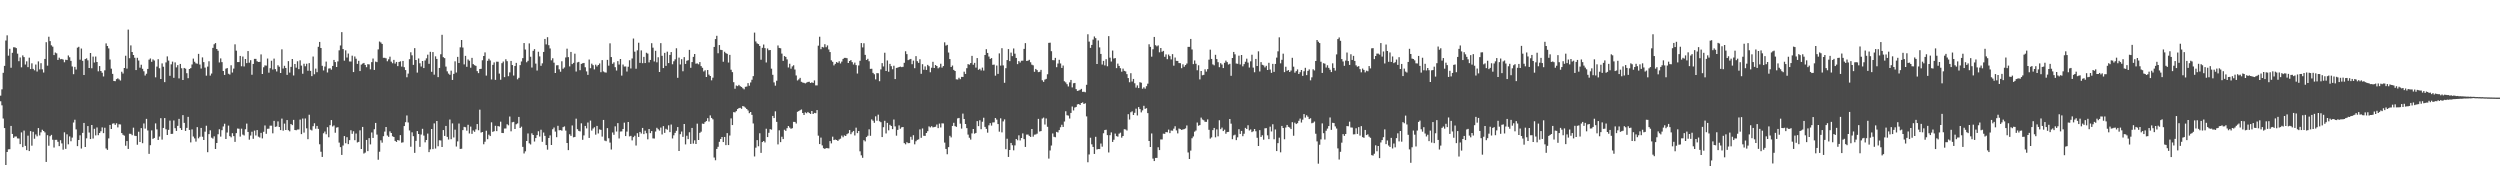 <svg xmlns="http://www.w3.org/2000/svg" width="1920" height="150"><path d="M0 73.450h1v4.324H0zM1 68.628h1v12.282H1zM2 55.891h1v35.129H2zM3 50.592h1v47.738H3zM4 31.146h1v95.592H4zM5 27.122h1v89.614H5zM6 42.764h1v71.919H6zM7 37.479h1v77.103H7zM8 52.032h1v44.694H8zM9 40.560h1v62.281H9zM10 36.282h1v69.594H10zM11 36.333h1v68.527H11zM12 36.976h1v67.854H12zM13 41.233h1v65.064H13zM14 46.999h1v59.388H14zM15 44.110h1v66.609H15zM16 51.730h1v49.940H16zM17 42.558h1v70.425H17zM18 43.870h1v56.454H18zM19 49.555h1v62.476H19zM20 47.115h1v68.209H20zM21 51.556h1v52.622H21zM22 44.291h1v71.732H22zM23 53.062h1v47.658H23zM24 48.626h1v63.231H24zM25 52.895h1v48.312H25zM26 54.014h1v52.528H26zM27 49.583h1v53.682H27zM28 54.916h1v49.763H28zM29 47.173h1v51.187H29zM30 53.281h1v50.736H30zM31 48.532h1v53.082H31zM32 53.224h1v46.431H32zM33 55.726h1v44.861H33zM34 45.280h1v56.390H34zM35 32.405h1v91.942H35zM36 50.452h1v53.400H36zM37 28.191h1v83.730H37zM38 31.567h1v73.013H38zM39 34.799h1v68.756H39zM40 35.852h1v71.484H40zM41 42.284h1v71.045H41zM42 40.340h1v67.099H42zM43 40.936h1v66.444H43zM44 46.012h1v62.904H44zM45 44.293h1v67.948H45zM46 45.493h1v62.206H46zM47 45.236h1v64.877H47zM48 45.751h1v69.196H48zM49 47.800h1v53.815H49zM50 45.875h1v68.461H50zM51 46.127h1v57.033H51zM52 42.613h1v68.232H52zM53 43.989h1v60.782H53zM54 46.751h1v61.725H54zM55 51.038h1v54.650H55zM56 56.980h1v37.138H56zM57 51.352h1v40.608H57zM58 53.421h1v45.975H58zM59 36.630h1v75.581H59zM60 35.923h1v71.576H60zM61 45.834h1v58.106H61zM62 37.269h1v76.778H62zM63 46.701h1v55.353H63zM64 57.616h1v36.809H64zM65 45.358h1v67.532H65zM66 44.820h1v61.414H66zM67 46.335h1v50.466H67zM68 52.249h1v49.560H68zM69 40.709h1v66.087H69zM70 52.448h1v43.565H70zM71 43.490h1v62.924H71zM72 48.031h1v50.903H72zM73 43.412h1v60.580H73zM74 47.637h1v50.246H74zM75 54.767h1v49.065H75zM76 50.716h1v51.411H76zM77 54.540h1v46.255H77zM78 55.852h1v42.011H78zM79 58.747h1v43.504H79zM80 54.023h1v44.087H80zM81 33.334h1v80.692H81zM82 35.316h1v79.779H82zM83 37.191h1v69.079H83zM84 45.703h1v50.253H84zM85 52.762h1v46.307H85zM86 56.724h1v38.278H86zM87 62.228h1v32.444H87zM88 62.384h1v33.531H88zM89 60.750h1v33.939H89zM90 60.162h1v37.679H90zM91 60.960h1v34.492H91zM92 61.835h1v33.735H92zM93 55.092h1v47.104H93zM94 56.499h1v47.028H94zM95 52.217h1v51.981H95zM96 42.799h1v69.136H96zM97 52.707h1v55.637H97zM98 22.755h1v91.608H98zM99 44.710h1v58.015H99zM100 34.886h1v67.946H100zM101 39.928h1v63.913H101zM102 42.229h1v55.824H102zM103 44.362h1v59.898H103zM104 53.806h1v50.668H104zM105 44.412h1v66.753H105zM106 46.481h1v54.712H106zM107 51.945h1v57.124H107zM108 49.715h1v48.704H108zM109 52.824h1v57.143H109zM110 54.728h1v40.075H110zM111 58.006h1v40.736H111zM112 56.609h1v34.664H112zM113 52.947h1v47.257H113zM114 45.815h1v72.334H114zM115 44.904h1v66.595H115zM116 47.479h1v52.654H116zM117 45.625h1v61.031H117zM118 46.513h1v59.413H118zM119 59.379h1v35.387H119zM120 51.134h1v48.235H120zM121 45.451h1v62.027H121zM122 52.453h1v52.430H122zM123 60.667h1v30.098H123zM124 48.681h1v58.550H124zM125 51.265h1v46.983H125zM126 63.096h1v27.560H126zM127 47.900h1v51.391H127zM128 43.325h1v60.365H128zM129 46.539h1v53.174H129zM130 58.239h1v34.369H130zM131 49.390h1v53.492H131zM132 47.287h1v55.470H132zM133 59.756h1v32.755H133zM134 47.946h1v50.505H134zM135 51.743h1v48.800H135zM136 50.015h1v46.635H136zM137 60.189h1v31.082H137zM138 49.125h1v49.265H138zM139 52.414h1v47.445H139zM140 61.459h1v26.949H140zM141 52.160h1v42.197H141zM142 52.741h1v47.820H142zM143 56.207h1v41.993H143zM144 60.045h1v29.713H144zM145 52.979h1v46.820H145zM146 52.336h1v57.005H146zM147 49.514h1v49.857H147zM148 45.021h1v59.832H148zM149 47.422h1v58.846H149zM150 48.658h1v60.072H150zM151 48.958h1v48.674H151zM152 41.354h1v64.867H152zM153 49.587h1v55.449H153zM154 52.647h1v45.607H154zM155 44.094h1v60.903H155zM156 47.715h1v59.814H156zM157 51.901h1v49.212H157zM158 58.102h1v38.459H158zM159 51.155h1v65.742H159zM160 47.067h1v55.927H160zM161 58.042h1v42.048H161zM162 56.486h1v49.244H162zM163 36.738h1v69.695H163zM164 34.021h1v70.674H164zM165 33.062h1v81.349H165zM166 37.621h1v72.215H166zM167 38.942h1v64.183H167zM168 47.962h1v51.313H168zM169 44.849h1v60.079H169zM170 47.701h1v52.270H170zM171 54.508h1v42.618H171zM172 57.548h1v37.493H172zM173 52.723h1v54.046H173zM174 52.288h1v49.512H174zM175 56.646h1v39.791H175zM176 57.216h1v47.358H176zM177 50.105h1v55.387H177zM178 55.724h1v46.575H178zM179 52.668h1v51.881H179zM180 34.032h1v74.915H180zM181 38.924h1v63.300H181zM182 47.690h1v51.011H182zM183 47.690h1v51.173H183zM184 42.954h1v61.931H184zM185 50.899h1v47.912H185zM186 43.433h1v59.930H186zM187 51.034h1v53.009H187zM188 45.305h1v53.977H188zM189 48.495h1v46.433H189zM190 39.242h1v62.093H190zM191 48.141h1v59.104H191zM192 46.218h1v57.877H192zM193 57.390h1v43.787H193zM194 49.123h1v57.452H194zM195 45.211h1v55.096H195zM196 45.193h1v58.832H196zM197 47.028h1v52.876H197zM198 47.610h1v57.326H198zM199 47.516h1v58.127H199zM200 41.753h1v60.294H200zM201 56.831h1v49.475H201zM202 51.636h1v49.594H202zM203 50.226h1v46.117H203zM204 50.361h1v52.416H204zM205 44.962h1v53.943H205zM206 55.811h1v42.989H206zM207 52.354h1v44.172H207zM208 46.660h1v49.841H208zM209 53.398h1v48.999H209zM210 45.016h1v47.786H210zM211 53.075h1v44.369H211zM212 54.874h1v42.242H212zM213 50.111h1v43.117H213zM214 51.231h1v46.298H214zM215 56.078h1v43.838H215zM216 37.864h1v53.236H216zM217 52.629h1v47.724H217zM218 50.551h1v44.360H218zM219 52.206h1v47.639H219zM220 57.497h1v34.715H220zM221 46.955h1v53.048H221zM222 55.774h1v45.067H222zM223 51.370h1v43.877H223zM224 45.293h1v50.800H224zM225 57.964h1v34.103H225zM226 49.143h1v50.716H226zM227 51.977h1v48.065H227zM228 47.049h1v52.435H228zM229 53.112h1v46.335H229zM230 46.358h1v45.483H230zM231 50.395h1v52.629H231zM232 56.641h1v34.410H232zM233 48.958h1v52.856H233zM234 50.890h1v40.098H234zM235 48.923h1v49.642H235zM236 54.341h1v52.560H236zM237 48.507h1v39.585H237zM238 54.444h1v45.142H238zM239 58.493h1v41.695H239zM240 43.439h1v53.460H240zM241 57.030h1v37.640H241zM242 52.709h1v46.163H242zM243 55.440h1v41.286H243zM244 35.955h1v63.023H244zM245 32.215h1v78.589H245zM246 36.839h1v79.717H246zM247 50.519h1v69.994H247zM248 54.133h1v48.203H248zM249 51.118h1v49.899H249zM250 47.326h1v55.772H250zM251 55.673h1v42.039H251zM252 52.657h1v52.769H252zM253 52.407h1v43.746H253zM254 53.522h1v38.699H254zM255 50.629h1v46.486H255zM256 46.008h1v50.347H256zM257 47.642h1v54.298H257zM258 51.478h1v46.500H258zM259 47.136h1v50.530H259zM260 38.679h1v70.862H260zM261 34.939h1v78.083H261zM262 24.676h1v94.315H262zM263 37.706h1v74.084H263zM264 46.598h1v57.925H264zM265 38.663h1v71.365H265zM266 44.181h1v61.198H266zM267 41.089h1v69.601H267zM268 47.227h1v60.388H268zM269 47.237h1v52.789H269zM270 42.737h1v60.008H270zM271 55.341h1v45.477H271zM272 43.362h1v64.332H272zM273 45.115h1v57.465H273zM274 49.061h1v60.347H274zM275 46.701h1v62.256H275zM276 54.591h1v45.481H276zM277 49.622h1v64.831H277zM278 48.846h1v48.633H278zM279 48.340h1v69.571H279zM280 49.855h1v67.346H280zM281 51.620h1v55.838H281zM282 49.317h1v66.769H282zM283 49.436h1v56.628H283zM284 53.247h1v57.635H284zM285 47.731h1v53.979H285zM286 44.959h1v60.958H286zM287 53.728h1v45.554H287zM288 47.324h1v47.065H288zM289 47.733h1v55.653H289zM290 37.942h1v84.718H290zM291 31.876h1v84.647H291zM292 32.602h1v75.185H292zM293 33.730h1v75.838H293zM294 44.366h1v60.235H294zM295 44.382h1v56.692H295zM296 44.776h1v52.757H296zM297 47.028h1v57.074H297zM298 45.552h1v59.541H298zM299 43.513h1v57.376H299zM300 47.376h1v54.767H300zM301 48.601h1v56.042H301zM302 45.989h1v59.225H302zM303 48.841h1v59.372H303zM304 47.552h1v61.430H304zM305 50.782h1v56.731H305zM306 47.621h1v60.310H306zM307 47.097h1v56.667H307zM308 51.146h1v58.422H308zM309 46.804h1v62.519H309zM310 51.592h1v45.245H310zM311 53.794h1v40.034H311zM312 59.322h1v29.340H312zM313 56.529h1v37.518H313zM314 45.440h1v54.767H314zM315 40.132h1v72.546H315zM316 42.510h1v59.127H316zM317 49.802h1v54.819H317zM318 36.974h1v80.413H318zM319 46.090h1v62.093H319zM320 55.772h1v44.895H320zM321 44.897h1v58.012H321zM322 48.605h1v64.199H322zM323 51.086h1v52.233H323zM324 46.868h1v52.029H324zM325 52.272h1v51.851H325zM326 46.420h1v62.890H326zM327 44.799h1v62.718H327zM328 41.970h1v60.633H328zM329 48.981h1v67.868H329zM330 39.800h1v74.920H330zM331 55.142h1v43.918H331zM332 39.993h1v74.545H332zM333 57.365h1v37.420H333zM334 43.259h1v70.802H334zM335 45.255h1v47.667H335zM336 59.216h1v53.103H336zM337 52.171h1v55.543H337zM338 41.652h1v66.241H338zM339 26.704h1v86.217H339zM340 43.950h1v55.952H340zM341 44.634h1v59.747H341zM342 51.157h1v45.536H342zM343 54.765h1v50.338H343zM344 56.502h1v50.665H344zM345 57.463h1v34.319H345zM346 54.256h1v52.647H346zM347 61.382h1v33.373H347zM348 56.740h1v48.830H348zM349 47.097h1v52.478H349zM350 55.717h1v56.843H350zM351 43.664h1v64.948H351zM352 48.363h1v46.511H352zM353 36.376h1v77.987H353zM354 30.734h1v83.482H354zM355 36.493h1v63.439H355zM356 49.457h1v47.967H356zM357 42.906h1v54.840H357zM358 51.318h1v49.038H358zM359 45.646h1v50.219H359zM360 46.648h1v55.854H360zM361 52.043h1v45.184H361zM362 44.428h1v58.401H362zM363 49.269h1v50.926H363zM364 50.091h1v51.153H364zM365 50.594h1v48.782H365zM366 54.646h1v40.643H366zM367 56.184h1v43.845H367zM368 52.988h1v31.213H368zM369 52.826h1v49.024H369zM370 46.259h1v55.128H370zM371 43.007h1v67.811H371zM372 40.265h1v68.564H372zM373 58.065h1v42.357H373zM374 46.706h1v60.178H374zM375 45.129h1v58.310H375zM376 46.422h1v58.063H376zM377 61.034h1v32.938H377zM378 49.830h1v51.425H378zM379 47.932h1v52.817H379zM380 61.363h1v35.264H380zM381 47.379h1v53.307H381zM382 47.433h1v49.377H382zM383 56.520h1v40.656H383zM384 61.249h1v32.176H384zM385 48.562h1v53.535H385zM386 47.253h1v54.929H386zM387 59.239h1v39.459H387zM388 45.511h1v53.169H388zM389 46.976h1v48.479H389zM390 58.500h1v37.768H390zM391 55.627h1v33.856H391zM392 46.774h1v54.112H392zM393 49.956h1v43.954H393zM394 58.006h1v35.593H394zM395 50.679h1v48.374H395zM396 48.292h1v47.138H396zM397 60.912h1v33.863H397zM398 59.761h1v30.022H398zM399 50.045h1v48.260H399zM400 47.230h1v50.068H400zM401 44.627h1v68.184H401zM402 33.051h1v84.796H402zM403 38.029h1v78.202H403zM404 47.820h1v60.491H404zM405 46.715h1v55.779H405zM406 33.323h1v76.746H406zM407 43.581h1v67.358H407zM408 51.855h1v50.542H408zM409 39.031h1v64.643H409zM410 37.727h1v70.988H410zM411 48.841h1v57.191H411zM412 54.195h1v49.585H412zM413 39.718h1v61.089H413zM414 43.304h1v61.530H414zM415 50.528h1v49.091H415zM416 48.656h1v60.253H416zM417 39.880h1v61.892H417zM418 29.887h1v74.480H418zM419 34.083h1v77.305H419zM420 28.560h1v86.373H420zM421 34.737h1v71.253H421zM422 37.244h1v66.758H422zM423 46.310h1v65.032H423zM424 44.737h1v54.538H424zM425 48.148h1v49.802H425zM426 56.071h1v45.012H426zM427 50.194h1v55.174H427zM428 50.079h1v46.534H428zM429 53.265h1v46.797H429zM430 55.083h1v44.817H430zM431 47.031h1v53.302H431zM432 52.803h1v44.817H432zM433 51.796h1v45.277H433zM434 44.156h1v56.168H434zM435 37.390h1v72.453H435zM436 43.865h1v71.427H436zM437 50.999h1v52.130H437zM438 39.901h1v64.433H438zM439 49.258h1v47.108H439zM440 48.292h1v57.175H440zM441 41.217h1v63.934H441zM442 54.925h1v36.227H442zM443 47.923h1v51.292H443zM444 47.493h1v52.988H444zM445 53.929h1v46.994H445zM446 49.033h1v45.662H446zM447 48.608h1v58.781H447zM448 48.356h1v55.609H448zM449 51.645h1v45.081H449zM450 54.842h1v43.755H450zM451 57.504h1v36.584H451zM452 45.747h1v60.171H452zM453 52.359h1v40.267H453zM454 48.914h1v51.384H454zM455 50.056h1v48.653H455zM456 53.288h1v44.469H456zM457 49.667h1v53.735H457zM458 51.068h1v45.623H458zM459 49.915h1v52.608H459zM460 48.763h1v50.624H460zM461 55.467h1v44.275H461zM462 46.204h1v58.731H462zM463 54.877h1v37.221H463zM464 55.556h1v52.437H464zM465 55.769h1v52.666H465zM466 46.001h1v52.396H466zM467 50.432h1v55.776H467zM468 33.257h1v76.270H468zM469 43.840h1v70.979H469zM470 48.976h1v52.746H470zM471 47.878h1v55.655H471zM472 51.629h1v45.399H472zM473 54.195h1v46.818H473zM474 46.944h1v47.603H474zM475 49.537h1v56.815H475zM476 45.337h1v55.685H476zM477 58.054h1v42.863H477zM478 49.567h1v49.493H478zM479 51.089h1v43.142H479zM480 51.061h1v53.442H480zM481 54.929h1v46.154H481zM482 51.237h1v42.435H482zM483 46.266h1v58.463H483zM484 52.588h1v51.743H484zM485 44.916h1v62.913H485zM486 29.574h1v75.769H486zM487 39.658h1v64.577H487zM488 52.785h1v58.981H488zM489 38.633h1v63.652H489zM490 32.824h1v72.329H490zM491 48.276h1v53.053H491zM492 38.681h1v63.865H492zM493 48.560h1v49.713H493zM494 43.652h1v59.349H494zM495 48.443h1v51.929H495zM496 40.491h1v61.867H496zM497 41.158h1v65.854H497zM498 47.928h1v51.141H498zM499 46.028h1v56.211H499zM500 33.167h1v67.509H500zM501 36.607h1v69.695H501zM502 47.184h1v59.207H502zM503 38.992h1v62.041H503zM504 47.857h1v50.274H504zM505 43.966h1v55.334H505zM506 55.302h1v44.980H506zM507 33.119h1v64.867H507zM508 42.847h1v60.445H508zM509 52.251h1v44.632H509zM510 40.622h1v61.434H510zM511 50.569h1v48.340H511zM512 39.670h1v59.990H512zM513 48.431h1v47.800H513zM514 42.188h1v59.303H514zM515 39.999h1v55.659H515zM516 49.347h1v56.989H516zM517 47.051h1v56.877H517zM518 45.589h1v56.451H518zM519 37.054h1v63.416H519zM520 59.743h1v37.832H520zM521 44.245h1v71.734H521zM522 49.509h1v53.579H522zM523 45.458h1v55.561H523zM524 54.739h1v50.395H524zM525 43.854h1v51.389H525zM526 49.084h1v61.814H526zM527 46.637h1v57.623H527zM528 46.239h1v60.638H528zM529 38.278h1v63.286H529zM530 52.059h1v58.486H530zM531 47.692h1v50.562H531zM532 43.687h1v66.602H532zM533 41.494h1v66.264H533zM534 48.903h1v61.670H534zM535 48.697h1v46.275H535zM536 49.416h1v58.095H536zM537 47.662h1v54.369H537zM538 50.800h1v50.338H538zM539 52.087h1v42.822H539zM540 54.895h1v40.304H540zM541 53.945h1v39.853H541zM542 59.155h1v33.813H542zM543 53.767h1v37.019H543zM544 57.298h1v36.037H544zM545 58.392h1v30.238H545zM546 61.684h1v28.896H546zM547 59.640h1v32.000H547zM548 36.058h1v84.924H548zM549 29.984h1v93.089H549zM550 27.502h1v86.897H550zM551 40.906h1v71.830H551zM552 34.607h1v74.272H552zM553 38.237h1v68.507H553zM554 38.470h1v66.724H554zM555 47.429h1v61.700H555zM556 39.754h1v65.396H556zM557 40.800h1v70.640H557zM558 41.380h1v60.862H558zM559 48.029h1v63.361H559zM560 42.121h1v61.990H560zM561 53.547h1v37.374H561zM562 55.383h1v40.672H562zM563 63.151h1v22.991H563zM564 68.131h1v18.180H564zM565 65.694h1v19.640H565zM566 66.135h1v17.606H566zM567 65.183h1v17.878H567zM568 66.177h1v16.608H568zM569 66.765h1v16.798H569zM570 67.772h1v13.637H570zM571 68.607h1v13.257H571zM572 66.655h1v16.035H572zM573 66.442h1v17.269H573zM574 63.863h1v20.972H574zM575 65.822h1v21.128H575zM576 63.309h1v22.710H576zM577 61.228h1v27.001H577zM578 58.484h1v36.340H578zM579 25.058h1v95.116H579zM580 31.851h1v81.580H580zM581 33.344h1v74.258H581zM582 33.868h1v78.463H582zM583 35.300h1v67.053H583zM584 45.898h1v71.503H584zM585 36.726h1v72.375H585zM586 34.184h1v74.089H586zM587 36.980h1v72.439H587zM588 47.990h1v50.890H588zM589 37.228h1v68.033H589zM590 38.583h1v63.405H590zM591 38.416h1v60.754H591zM592 52.744h1v46.852H592zM593 57.465h1v31.574H593zM594 63.286h1v27.381H594zM595 65.810h1v19.686H595zM596 62.029h1v31.586H596zM597 34.930h1v75.984H597zM598 36.836h1v63.245H598zM599 37.070h1v72.079H599zM600 41.176h1v63.858H600zM601 46.722h1v60.095H601zM602 43.062h1v56.586H602zM603 43.716h1v56.788H603zM604 45.621h1v52.824H604zM605 51.796h1v44.959H605zM606 48.962h1v49.045H606zM607 52.718h1v46.191H607zM608 50.999h1v47.461H608zM609 50.107h1v43.467H609zM610 53.412h1v40.231H610zM611 57.962h1v36.935H611zM612 61.803h1v24.058H612zM613 60.954h1v24.351H613zM614 59.809h1v24.831H614zM615 62.810h1v21.236H615zM616 63.373h1v23.405H616zM617 63.622h1v24.694H617zM618 64.069h1v22.229H618zM619 63.441h1v23.561H619zM620 62.940h1v23.032H620zM621 62.771h1v24.030H621zM622 63.757h1v23.758H622zM623 63.251h1v22.000H623zM624 63.680h1v23.856H624zM625 61.736h1v24.937H625zM626 65.609h1v21.313H626zM627 65.593h1v18.940H627zM628 35.062h1v69.122H628zM629 28.189h1v82.478H629zM630 37.793h1v67.884H630zM631 36.047h1v75.600H631zM632 36.449h1v77.392H632zM633 33.961h1v80.445H633zM634 36.243h1v77.490H634zM635 34.882h1v78.934H635zM636 38.004h1v75.954H636zM637 39.983h1v68.344H637zM638 46.337h1v63.808H638zM639 47.447h1v57.516H639zM640 50.235h1v57.344H640zM641 49.059h1v58.090H641zM642 47.669h1v59.837H642zM643 48.280h1v59.958H643zM644 47.042h1v60.084H644zM645 48.729h1v57.770H645zM646 47.296h1v56.834H646zM647 45.252h1v60.146H647zM648 44.440h1v59.564H648zM649 44.417h1v60.054H649zM650 44.721h1v58.340H650zM651 48.374h1v53.952H651zM652 46.864h1v53.016H652zM653 46.147h1v56.898H653zM654 47.699h1v53.870H654zM655 49.548h1v51.006H655zM656 48.072h1v55.962H656zM657 50.045h1v48.015H657zM658 56.461h1v45.797H658zM659 50.299h1v50.304H659zM660 46.674h1v69.541H660zM661 33.087h1v86.208H661zM662 36.413h1v84.755H662zM663 33.208h1v74.462H663zM664 42.119h1v66.456H664zM665 46.083h1v59.164H665zM666 45.179h1v59.049H666zM667 47.076h1v52.238H667zM668 52.874h1v51.421H668zM669 52.803h1v38.882H669zM670 55.978h1v36.740H670zM671 57.017h1v37.305H671zM672 60.965h1v28.379H672zM673 56.184h1v36.516H673zM674 56.245h1v31.842H674zM675 62.343h1v30.773H675zM676 53.279h1v40.562H676zM677 48.463h1v56.790H677zM678 51.054h1v46.614H678zM679 40.498h1v52.274H679zM680 54.506h1v47.974H680zM681 46.413h1v47.967H681zM682 55.108h1v44.984H682zM683 49.063h1v46.781H683zM684 50.835h1v45.914H684zM685 53.215h1v45.978H685zM686 50.459h1v41.341H686zM687 60.702h1v36.381H687zM688 52.167h1v52.039H688zM689 51.904h1v47.813H689zM690 51.457h1v44.836H690zM691 51.134h1v47.742H691zM692 51.535h1v46.268H692zM693 51.318h1v46.200H693zM694 48.235h1v61.700H694zM695 39.377h1v71.478H695zM696 41.560h1v67.637H696zM697 46.198h1v63.801H697zM698 45.671h1v64.211H698zM699 45.277h1v59.786H699zM700 49.315h1v58.026H700zM701 46.541h1v57.317H701zM702 52.396h1v58.456H702zM703 43.098h1v65.385H703zM704 47.019h1v60.381H704zM705 48.260h1v58.795H705zM706 45.515h1v53.856H706zM707 56.680h1v49.141H707zM708 49.317h1v49.331H708zM709 53.535h1v50.755H709zM710 50.986h1v53.359H710zM711 53.725h1v48.399H711zM712 49.796h1v50.965H712zM713 50.862h1v46.209H713zM714 55.481h1v42.357H714zM715 52.013h1v44.918H715zM716 47.440h1v50.384H716zM717 52.206h1v45.358H717zM718 49.901h1v47.424H718zM719 50.697h1v44.959H719zM720 52.457h1v45.939H720zM721 51.693h1v43.247H721zM722 48.953h1v48.919H722zM723 51.904h1v42.794H723zM724 50.748h1v44.080H724zM725 32.531h1v76.968H725zM726 35.026h1v79.333H726zM727 34.460h1v84.000H727zM728 40.324h1v72.672H728zM729 45.351h1v58.953H729zM730 51.471h1v54.060H730zM731 50.320h1v46.392H731zM732 53.638h1v40.668H732zM733 54.510h1v42.336H733zM734 60.944h1v36.507H734zM735 61.093h1v29.844H735zM736 59.688h1v30.908H736zM737 60.814h1v34.181H737zM738 59.045h1v39.716H738zM739 59.086h1v28.139H739zM740 55.051h1v36.356H740zM741 56.765h1v38.461H741zM742 52.375h1v46.010H742zM743 49.262h1v54.124H743zM744 49.688h1v56.087H744zM745 48.418h1v58.804H745zM746 42.924h1v59.525H746zM747 49.704h1v49.365H747zM748 48.294h1v54.378H748zM749 51.894h1v50.221H749zM750 44.618h1v48.434H750zM751 53.588h1v43.277H751zM752 52.828h1v39.562H752zM753 54.124h1v45.106H753zM754 51.920h1v41.590H754zM755 54.243h1v36.191H755zM756 42.220h1v55.211H756zM757 37.766h1v61.185H757zM758 40.631h1v61.244H758zM759 43.435h1v52.835H759zM760 45.250h1v49.299H760zM761 44.591h1v51.888H761zM762 49.784h1v44.275H762zM763 49.612h1v44.325H763zM764 58.109h1v32.501H764zM765 50.340h1v41.524H765zM766 56.715h1v38.585H766zM767 41.009h1v60.130H767zM768 50.377h1v40.478H768zM769 37.008h1v64.696H769zM770 50.212h1v43.018H770zM771 63.572h1v28.123H771zM772 52.373h1v62.215H772zM773 46.117h1v60.439H773zM774 37.697h1v82.803H774zM775 46.941h1v68.239H775zM776 40.388h1v69.383H776zM777 43.098h1v68.443H777zM778 37.200h1v78.234H778zM779 41.224h1v70.454H779zM780 44.492h1v62.270H780zM781 49.262h1v58.466H781zM782 46.898h1v57.053H782zM783 48.003h1v59.857H783zM784 46.626h1v59.356H784zM785 46.605h1v55.827H785zM786 37.507h1v69.340H786zM787 33.112h1v79.726H787zM788 46.777h1v56.618H788zM789 46.614h1v56.712H789zM790 45.932h1v58.427H790zM791 47.825h1v57.337H791zM792 49.686h1v49.361H792zM793 50.198h1v54.762H793zM794 55.140h1v48.287H794zM795 52.934h1v50.338H795zM796 53.870h1v48.798H796zM797 55.387h1v35.891H797zM798 55.149h1v45.870H798zM799 53.652h1v47.008H799zM800 61.645h1v29.366H800zM801 62.851h1v27.450H801zM802 61.150h1v34.499H802zM803 60.562h1v30.428H803zM804 57.019h1v40.388H804zM805 32.915h1v88.886H805zM806 32.746h1v82.825H806zM807 39.313h1v72.446H807zM808 46.170h1v56.351H808zM809 46.287h1v58.786H809zM810 44.421h1v60.992H810zM811 51.599h1v49.683H811zM812 48.791h1v52.954H812zM813 45.907h1v53.975H813zM814 48.727h1v48.992H814zM815 52.158h1v43.655H815zM816 50.322h1v47.170H816zM817 62.418h1v30.945H817zM818 63.288h1v22.163H818zM819 64.652h1v23.888H819zM820 66.410h1v22.396H820zM821 63.284h1v27.763H821zM822 61.409h1v25.323H822zM823 67.104h1v14.722H823zM824 63.959h1v20.853H824zM825 63.684h1v18.896H825zM826 68.443h1v13.676H826zM827 69.832h1v10.352H827zM828 69.516h1v10.373H828zM829 68.948h1v11.675H829zM830 68.275h1v10.851H830zM831 70.576h1v8.091H831zM832 70.459h1v9.412H832zM833 70.869h1v8.416H833zM834 65.115h1v24.273H834zM835 26.324h1v98.286H835zM836 31.931h1v86.682H836zM837 36.763h1v69.003H837zM838 34.527h1v76.307H838zM839 30.391h1v82.457H839zM840 28.015h1v90.211H840zM841 29.301h1v75.737H841zM842 49.146h1v65.655H842zM843 31.064h1v83.363H843zM844 36.420h1v78.078H844zM845 41.432h1v68.784H845zM846 49.562h1v63.096H846zM847 46.738h1v55.627H847zM848 50.221h1v49.672H848zM849 45.483h1v54.169H849zM850 50.896h1v52.895H850zM851 27.740h1v89.335H851zM852 44.289h1v59.534H852zM853 47.250h1v54.430H853zM854 38.798h1v70.189H854zM855 44.950h1v62.354H855zM856 44.618h1v57.980H856zM857 52.316h1v52.215H857zM858 48.846h1v56.097H858zM859 50.661h1v52.018H859zM860 52.382h1v49.530H860zM861 55.051h1v50.702H861zM862 52.693h1v51.775H862zM863 54.446h1v44.760H863zM864 54.833h1v44.604H864zM865 56.921h1v43.304H865zM866 59.956h1v27.773H866zM867 63.194h1v28.624H867zM868 56.220h1v29.984H868zM869 62.620h1v22.872H869zM870 60.619h1v27.708H870zM871 63.924h1v22.712H871zM872 67.300h1v16.157H872zM873 65.565h1v23.099H873zM874 67.612h1v14.619H874zM875 63.105h1v20.668H875zM876 63.524h1v22.781H876zM877 68.129h1v16.635H877zM878 67.094h1v14.154H878zM879 68.120h1v15.491H879zM880 66.183h1v16.933H880zM881 64.243h1v22.650H881zM882 33.998h1v74.281H882zM883 35.969h1v76.909H883zM884 43.506h1v58.992H884zM885 37.830h1v83.968H885zM886 28.349h1v95.373H886zM887 34.701h1v86.613H887zM888 35.587h1v85.648H888zM889 34.888h1v78.214H889zM890 40.192h1v75.080H890zM891 36.855h1v70.235H891zM892 39.732h1v67.374H892zM893 39.075h1v63.574H893zM894 43.627h1v59.193H894zM895 41.755h1v59.692H895zM896 45.481h1v56.161H896zM897 41.865h1v57.648H897zM898 43.108h1v59.138H898zM899 45.618h1v54.618H899zM900 41.572h1v58.823H900zM901 50.425h1v48.395H901zM902 44.188h1v52.780H902zM903 46.726h1v53.396H903zM904 46.795h1v55.632H904zM905 48.427h1v50.283H905zM906 48.528h1v50.647H906zM907 52.364h1v47.431H907zM908 49.425h1v50.027H908zM909 51.270h1v47.916H909zM910 49.951h1v48.669H910zM911 48.793h1v47.578H911zM912 36.001h1v81.100H912zM913 36.017h1v86.108H913zM914 29.890h1v85.785H914zM915 37.983h1v68.198H915zM916 49.258h1v55.573H916zM917 46.438h1v54.689H917zM918 48.946h1v51.302H918zM919 53.973h1v40.130H919zM920 50.137h1v46.452H920zM921 60.960h1v35.108H921zM922 54.549h1v35.763H922zM923 57.809h1v33.971H923zM924 57.507h1v34.834H924zM925 53.247h1v40.276H925zM926 54.977h1v38.640H926zM927 53.114h1v38.562H927zM928 45.850h1v53.831H928zM929 38.127h1v68.333H929zM930 45.280h1v60.251H930zM931 49.477h1v50.448H931zM932 50.180h1v48.070H932zM933 42.080h1v63.400H933zM934 45.362h1v54.014H934zM935 47.779h1v56.927H935zM936 51.631h1v40.748H936zM937 48.514h1v50.702H937zM938 49.541h1v48.459H938zM939 52.261h1v48.392H939zM940 48.248h1v51.311H940zM941 46.536h1v56.186H941zM942 47.701h1v53.737H942zM943 49.560h1v51.723H943zM944 48.999h1v42.405H944zM945 58.221h1v36.736H945zM946 44.534h1v62.377H946zM947 39.871h1v64.126H947zM948 41.737h1v61.677H948zM949 48.809h1v58.813H949zM950 49.015h1v56.456H950zM951 42.739h1v56.497H951zM952 49.514h1v53.357H952zM953 42.258h1v58.287H953zM954 50.965h1v53.661H954zM955 49.265h1v53.428H955zM956 47.413h1v50.803H956zM957 45.071h1v54.009H957zM958 48.056h1v48.132H958zM959 51.849h1v48.372H959zM960 47.088h1v52.348H960zM961 42.020h1v59.447H961zM962 51.926h1v48.862H962zM963 55.502h1v43.545H963zM964 45.248h1v55.582H964zM965 50.672h1v55.133H965zM966 39.411h1v72.741H966zM967 54.906h1v45.021H967zM968 47.708h1v57.472H968zM969 49.782h1v54.103H969zM970 50.217h1v57.060H970zM971 51.741h1v46.829H971zM972 50.542h1v47.843H972zM973 53.785h1v50.173H973zM974 48.244h1v58.587H974zM975 53.391h1v43.877H975zM976 55.959h1v44.991H976zM977 49.047h1v46.387H977zM978 55.204h1v51.743H978zM979 49.120h1v50.317H979zM980 44.259h1v71.759H980zM981 39.418h1v70.502H981zM982 28.661h1v77.067H982zM983 48.640h1v68.328H983zM984 45.914h1v50.809H984zM985 41.231h1v57.072H985zM986 55.399h1v51.579H986zM987 51.247h1v46.715H987zM988 54.398h1v41.531H988zM989 53.833h1v43.588H989zM990 55.312h1v42.657H990zM991 54.153h1v44.968H991zM992 44.369h1v49.498H992zM993 51.212h1v53.023H993zM994 55.833h1v38.367H994zM995 54.611h1v40.679H995zM996 53.279h1v41.343H996zM997 56.854h1v35.918H997zM998 55.451h1v35.621H998zM999 53.737h1v40.361H999zM1000 58.264h1v33.632H1000zM1001 54.753h1v32.831H1001zM1002 52.061h1v38.262H1002zM1003 57.699h1v30.849H1003zM1004 54.421h1v35.225H1004zM1005 53.318h1v38.150H1005zM1006 61.691h1v29.128H1006zM1007 59.381h1v35.268H1007zM1008 53.172h1v41.080H1008zM1009 54.117h1v39.223H1009zM1010 46.848h1v55.852H1010zM1011 30.695h1v77.914H1011zM1012 32.037h1v93.663H1012zM1013 33.062h1v78.081H1013zM1014 47.415h1v59.621H1014zM1015 56.010h1v38.754H1015zM1016 48.553h1v53.764H1016zM1017 48.901h1v58.266H1017zM1018 51.849h1v48.562H1018zM1019 50.107h1v48.637H1019zM1020 52.114h1v44.696H1020zM1021 53.554h1v36.678H1021zM1022 55.360h1v44.373H1022zM1023 48.651h1v45.685H1023zM1024 52.153h1v42.368H1024zM1025 54.215h1v42.838H1025zM1026 41.778h1v56.930H1026zM1027 30.025h1v83.954H1027zM1028 28.793h1v93.713H1028zM1029 31.357h1v85.236H1029zM1030 45.378h1v64.188H1030zM1031 47.225h1v55.811H1031zM1032 50.544h1v53.806H1032zM1033 46.527h1v56.374H1033zM1034 40.324h1v56.474H1034zM1035 46.898h1v50.079H1035zM1036 49.889h1v43.570H1036zM1037 41.698h1v56.209H1037zM1038 46.046h1v51.926H1038zM1039 42.888h1v60.331H1039zM1040 46.783h1v56.328H1040zM1041 50.191h1v48.303H1041zM1042 51.256h1v51.622H1042zM1043 50.793h1v46.868H1043zM1044 53.098h1v51.031H1044zM1045 55.536h1v41.343H1045zM1046 52.652h1v52.686H1046zM1047 53.728h1v52.094H1047zM1048 55.602h1v44.190H1048zM1049 54.254h1v49.480H1049zM1050 54.726h1v48.425H1050zM1051 50.755h1v54.222H1051zM1052 52.508h1v53.327H1052zM1053 37.099h1v82.027H1053zM1054 36.985h1v82.521H1054zM1055 45.435h1v72.613H1055zM1056 43.021h1v68.600H1056zM1057 41.176h1v74.984H1057zM1058 41.153h1v70.992H1058zM1059 41.927h1v79.530H1059zM1060 33.073h1v76.348H1060zM1061 43.494h1v64.073H1061zM1062 39.516h1v65.870H1062zM1063 48.761h1v50.631H1063zM1064 34.216h1v76.485H1064zM1065 39.180h1v68.710H1065zM1066 47.449h1v64.336H1066zM1067 40.285h1v72.633H1067zM1068 47.564h1v58.337H1068zM1069 43.378h1v70.658H1069zM1070 48.482h1v61.759H1070zM1071 47.745h1v65.408H1071zM1072 45.737h1v60.368H1072zM1073 49.825h1v52.595H1073zM1074 43.948h1v64.668H1074zM1075 52.991h1v47.598H1075zM1076 49.113h1v59.706H1076zM1077 58.431h1v35.383H1077zM1078 52.663h1v42.027H1078zM1079 55.007h1v33.797H1079zM1080 55.694h1v39.892H1080zM1081 47.580h1v55.964H1081zM1082 37.502h1v77.227H1082zM1083 41.462h1v83.551H1083zM1084 45.012h1v68.081H1084zM1085 45.321h1v54.922H1085zM1086 46.353h1v57.097H1086zM1087 48.621h1v63.851H1087zM1088 48.720h1v51.544H1088zM1089 42.959h1v50.674H1089zM1090 50.608h1v42.039H1090zM1091 55.735h1v43.529H1091zM1092 44.355h1v56.786H1092zM1093 53.973h1v43.710H1093zM1094 48.981h1v53.577H1094zM1095 54.131h1v50.652H1095zM1096 52.235h1v51.254H1096zM1097 53.922h1v54.449H1097zM1098 62.997h1v37.296H1098zM1099 54.016h1v55.479H1099zM1100 53.808h1v39.949H1100zM1101 51.203h1v58.704H1101zM1102 58.816h1v43.540H1102zM1103 48.562h1v43.700H1103zM1104 35.712h1v71.754H1104zM1105 38.189h1v76.634H1105zM1106 37.074h1v74.769H1106zM1107 46.548h1v51.649H1107zM1108 44.593h1v52.608H1108zM1109 52.748h1v46.062H1109zM1110 48.122h1v46.967H1110zM1111 50.013h1v47.607H1111zM1112 59.095h1v31.130H1112zM1113 54.373h1v48.463H1113zM1114 58.676h1v34.156H1114zM1115 56.026h1v44.916H1115zM1116 49.828h1v55.968H1116zM1117 49.491h1v46.921H1117zM1118 55.463h1v54.483H1118zM1119 43.707h1v56.946H1119zM1120 37.539h1v82.674H1120zM1121 34.893h1v74.545H1121zM1122 39.491h1v76.165H1122zM1123 46.122h1v60.631H1123zM1124 40.091h1v64.286H1124zM1125 41.734h1v65.854H1125zM1126 43.689h1v55.717H1126zM1127 45.545h1v53.416H1127zM1128 48.470h1v55.669H1128zM1129 42.364h1v63.121H1129zM1130 49.635h1v52.531H1130zM1131 41.581h1v62.487H1131zM1132 50.466h1v45.662H1132zM1133 58.019h1v31.725H1133zM1134 52.634h1v41.595H1134zM1135 56.385h1v34.186H1135zM1136 43.881h1v56.676H1136zM1137 40.242h1v65.909H1137zM1138 40.130h1v78.632H1138zM1139 49.427h1v55.577H1139zM1140 48.690h1v48.074H1140zM1141 52.348h1v55.339H1141zM1142 46.662h1v59.452H1142zM1143 53.071h1v49.594H1143zM1144 52.107h1v45.222H1144zM1145 48.608h1v55.499H1145zM1146 55.060h1v43.190H1146zM1147 48.727h1v48.919H1147zM1148 47.086h1v56.760H1148zM1149 44.595h1v55.554H1149zM1150 59.157h1v33.609H1150zM1151 47.742h1v49.548H1151zM1152 44.946h1v57.790H1152zM1153 56.161h1v39.670H1153zM1154 47.152h1v48.392H1154zM1155 46.442h1v56.071H1155zM1156 48.820h1v48.340H1156zM1157 60.741h1v30.602H1157zM1158 50.871h1v46.513H1158zM1159 48.985h1v49.889H1159zM1160 57.758h1v34.282H1160zM1161 52.483h1v44.025H1161zM1162 50.114h1v44.552H1162zM1163 49.283h1v51.585H1163zM1164 62.329h1v30.682H1164zM1165 52.077h1v42.796H1165zM1166 49.084h1v54.604H1166zM1167 52.210h1v46.529H1167zM1168 35.250h1v69.214H1168zM1169 41.222h1v65.160H1169zM1170 48.967h1v62.137H1170zM1171 50.940h1v47.118H1171zM1172 40.288h1v65.131H1172zM1173 43.382h1v64.897H1173zM1174 51.427h1v46.859H1174zM1175 44.765h1v59.120H1175zM1176 42.167h1v61.663H1176zM1177 46.838h1v62.217H1177zM1178 55.831h1v37.287H1178zM1179 47.855h1v56.982H1179zM1180 40.510h1v68.818H1180zM1181 50.915h1v44.035H1181zM1182 48.138h1v59.136H1182zM1183 44.456h1v56.181H1183zM1184 48.443h1v58.266H1184zM1185 51.633h1v40.807H1185zM1186 32.080h1v78.758H1186zM1187 35.323h1v82.013H1187zM1188 38.248h1v73.707H1188zM1189 44.410h1v60.011H1189zM1190 41.702h1v61.919H1190zM1191 47.575h1v55.334H1191zM1192 47.209h1v49.516H1192zM1193 47.761h1v59.422H1193zM1194 52.045h1v48.255H1194zM1195 50.482h1v50.006H1195zM1196 42.348h1v67.300H1196zM1197 47.775h1v54.442H1197zM1198 53.545h1v44.659H1198zM1199 51.519h1v48.090H1199zM1200 47.012h1v56.891H1200zM1201 48.978h1v49.622H1201zM1202 41.224h1v69.461H1202zM1203 48.507h1v54.719H1203zM1204 45.699h1v59.969H1204zM1205 49.473h1v50.018H1205zM1206 45.303h1v58.939H1206zM1207 47.280h1v54.918H1207zM1208 46.616h1v59.669H1208zM1209 56.017h1v40.585H1209zM1210 47.555h1v57.662H1210zM1211 46.053h1v50.581H1211zM1212 55.055h1v41.261H1212zM1213 51.164h1v53.696H1213zM1214 45.644h1v49.253H1214zM1215 47.733h1v45.930H1215zM1216 50.368h1v46.291H1216zM1217 51.901h1v42.442H1217zM1218 53.247h1v47.617H1218zM1219 57.433h1v38.143H1219zM1220 59.631h1v35.616H1220zM1221 54.803h1v43.934H1221zM1222 52.489h1v46.131H1222zM1223 57.740h1v39.766H1223zM1224 45.582h1v45.628H1224zM1225 57.962h1v38.200H1225zM1226 49.393h1v52.993H1226zM1227 59.422h1v33.547H1227zM1228 55.103h1v49.530H1228zM1229 49.720h1v51.778H1229zM1230 55.939h1v38.079H1230zM1231 48.285h1v50.674H1231zM1232 46.387h1v52.439H1232zM1233 55.856h1v39.036H1233zM1234 55.199h1v46.191H1234zM1235 49.065h1v53.657H1235zM1236 53.975h1v45.824H1236zM1237 41.737h1v62.558H1237zM1238 42.478h1v73.077H1238zM1239 47.143h1v70.928H1239zM1240 54.597h1v42.499H1240zM1241 54.105h1v48.127H1241zM1242 46.687h1v53.426H1242zM1243 56.907h1v40.208H1243zM1244 53.490h1v47.788H1244zM1245 58.582h1v42.183H1245zM1246 50.983h1v49.422H1246zM1247 57.953h1v38.960H1247zM1248 49.990h1v47.745H1248zM1249 52.164h1v51.363H1249zM1250 57.484h1v39.505H1250zM1251 52.464h1v45.877H1251zM1252 48.621h1v49.438H1252zM1253 49.356h1v58.953H1253zM1254 53.565h1v47.976H1254zM1255 51.466h1v56.911H1255zM1256 48.999h1v54.231H1256zM1257 50.851h1v54.543H1257zM1258 54.202h1v49.688H1258zM1259 49.420h1v51.464H1259zM1260 52.874h1v50.945H1260zM1261 48.653h1v50.997H1261zM1262 51.794h1v49.839H1262zM1263 54.939h1v46.312H1263zM1264 54.147h1v37.786H1264zM1265 59.367h1v32.696H1265zM1266 52.499h1v45.152H1266zM1267 51.512h1v47.333H1267zM1268 37.111h1v71.466H1268zM1269 26.324h1v92.461H1269zM1270 43.044h1v76.920H1270zM1271 52.714h1v56.447H1271zM1272 51.633h1v53.773H1272zM1273 57.101h1v43.831H1273zM1274 54.080h1v48.260H1274zM1275 51.430h1v51.782H1275zM1276 50.121h1v50.942H1276zM1277 46.335h1v51.675H1277zM1278 50.235h1v45.985H1278zM1279 59.328h1v39.114H1279zM1280 50.317h1v47.008H1280zM1281 47.365h1v47.809H1281zM1282 49.246h1v48.399H1282zM1283 49.356h1v52.329H1283zM1284 37.019h1v75.385H1284zM1285 32.996h1v75.911H1285zM1286 36.124h1v80.054H1286zM1287 32.105h1v79.843H1287zM1288 47.919h1v51.405H1288zM1289 41.597h1v69.582H1289zM1290 35.898h1v75.062H1290zM1291 45.772h1v60.489H1291zM1292 44.378h1v61.858H1292zM1293 45.007h1v57.232H1293zM1294 42.561h1v65.714H1294zM1295 46.381h1v54.682H1295zM1296 40.182h1v66.389H1296zM1297 50.807h1v52.096H1297zM1298 42.673h1v63.995H1298zM1299 41.579h1v60.338H1299zM1300 51.048h1v61.320H1300zM1301 38.514h1v75.895H1301zM1302 57.607h1v49.125H1302zM1303 39.599h1v69.761H1303zM1304 36.189h1v69.461H1304zM1305 44.685h1v70.411H1305zM1306 38.093h1v80.944H1306zM1307 56.234h1v41.185H1307zM1308 40.549h1v75.160H1308zM1309 59.379h1v33.245H1309zM1310 45.197h1v56.355H1310zM1311 42.519h1v51.899H1311zM1312 44.245h1v58.253H1312zM1313 31.215h1v96.254H1313zM1314 30.862h1v92.388H1314zM1315 38.532h1v70.052H1315zM1316 37.164h1v74.220H1316zM1317 38.264h1v73.359H1317zM1318 41.462h1v60.120H1318zM1319 32.920h1v82.372H1319zM1320 33.426h1v76.174H1320zM1321 52.901h1v58.878H1321zM1322 35.511h1v80.051H1322zM1323 53.135h1v51.183H1323zM1324 34.559h1v86.247H1324zM1325 38.837h1v64.355H1325zM1326 44.534h1v70.569H1326zM1327 43.229h1v69.324H1327zM1328 46.525h1v55.328H1328zM1329 45.062h1v67.342H1329zM1330 50.407h1v54.595H1330zM1331 44.188h1v63.389H1331zM1332 38.910h1v67.365H1332zM1333 46.252h1v60.088H1333zM1334 45.065h1v57.667H1334zM1335 54.279h1v35.909H1335zM1336 47.747h1v53.368H1336zM1337 58.539h1v31.437H1337zM1338 43.561h1v67.294H1338zM1339 33.591h1v79.692H1339zM1340 52.377h1v55.536H1340zM1341 48.901h1v65.247H1341zM1342 33.149h1v78.683H1342zM1343 38.583h1v64.648H1343zM1344 53.309h1v42.899H1344zM1345 41.730h1v64.412H1345zM1346 47.667h1v50.590H1346zM1347 51.334h1v55.662H1347zM1348 37.990h1v71.857H1348zM1349 52.162h1v43.147H1349zM1350 39.191h1v75.124H1350zM1351 49.459h1v49.487H1351zM1352 38.708h1v77.424H1352zM1353 40.942h1v59.422H1353zM1354 49.981h1v65.037H1354zM1355 43.130h1v70.418H1355zM1356 49.283h1v55.410H1356zM1357 47.594h1v59.177H1357zM1358 56.573h1v40.491H1358zM1359 53.201h1v50.867H1359zM1360 40.269h1v66.829H1360zM1361 39.402h1v86.135H1361zM1362 38.892h1v78.452H1362zM1363 43.449h1v58.589H1363zM1364 54.039h1v52.650H1364zM1365 48.713h1v50.306H1365zM1366 52.011h1v51.476H1366zM1367 53.210h1v37.935H1367zM1368 54.682h1v43.632H1368zM1369 55.463h1v42.941H1369zM1370 47.411h1v50.677H1370zM1371 49.184h1v51.510H1371zM1372 58.186h1v39.954H1372zM1373 43.588h1v55.401H1373zM1374 51.482h1v47.479H1374zM1375 48.425h1v50.056H1375zM1376 42.526h1v66.273H1376zM1377 35.806h1v78.598H1377zM1378 36.150h1v67.987H1378zM1379 43.364h1v66.289H1379zM1380 46.017h1v57.774H1380zM1381 41.567h1v69.168H1381zM1382 42.318h1v58.303H1382zM1383 47.550h1v52.615H1383zM1384 41.659h1v57.820H1384zM1385 43.542h1v49.313H1385zM1386 49.580h1v54.378H1386zM1387 46.326h1v62.846H1387zM1388 51.583h1v47.017H1388zM1389 50.365h1v54.858H1389zM1390 55.247h1v42.677H1390zM1391 56.090h1v40.015H1391zM1392 55.966h1v33.943H1392zM1393 48.651h1v59.175H1393zM1394 35.305h1v82.471H1394zM1395 41.586h1v72.009H1395zM1396 43.526h1v52.451H1396zM1397 40.249h1v77.206H1397zM1398 40.931h1v62.652H1398zM1399 55.728h1v44.151H1399zM1400 43.751h1v75.252H1400zM1401 42.247h1v65.197H1401zM1402 52.338h1v43.691H1402zM1403 53.957h1v40.675H1403zM1404 45.829h1v62.830H1404zM1405 42.918h1v57.092H1405zM1406 55.703h1v37.885H1406zM1407 46.081h1v63.178H1407zM1408 45.197h1v57.788H1408zM1409 50.743h1v52.867H1409zM1410 49.631h1v48.592H1410zM1411 44.515h1v68.250H1411zM1412 44.360h1v66.158H1412zM1413 56.792h1v32.938H1413zM1414 41.089h1v76.447H1414zM1415 44.419h1v62.860H1415zM1416 47.317h1v59.262H1416zM1417 48.312h1v62.407H1417zM1418 45.740h1v65.762H1418zM1419 47.983h1v54.941H1419zM1420 63.428h1v22.561H1420zM1421 46.951h1v63.103H1421zM1422 49.915h1v54.172H1422zM1423 54.611h1v46.365H1423zM1424 47.887h1v61.379H1424zM1425 47.722h1v59.509H1425zM1426 47.928h1v55.648H1426zM1427 50.159h1v45.953H1427zM1428 35.667h1v82.040H1428zM1429 43.554h1v64.284H1429zM1430 51.027h1v55.286H1430zM1431 47.836h1v58.060H1431zM1432 38.821h1v70.601H1432zM1433 42.833h1v63.327H1433zM1434 54.412h1v38.379H1434zM1435 39.601h1v71.432H1435zM1436 43.137h1v62.604H1436zM1437 55.389h1v46.346H1437zM1438 46.101h1v58.919H1438zM1439 40.354h1v72.404H1439zM1440 37.665h1v58.653H1440zM1441 50.883h1v48.665H1441zM1442 37.786h1v73.922H1442zM1443 42.572h1v65.332H1443zM1444 32.298h1v80.827H1444zM1445 39.127h1v80.221H1445zM1446 41.936h1v76.440H1446zM1447 46.532h1v58.990H1447zM1448 41.824h1v56.193H1448zM1449 44.495h1v61.230H1449zM1450 39.704h1v61.203H1450zM1451 52.210h1v51.002H1451zM1452 50.095h1v47.523H1452zM1453 43.275h1v59.679H1453zM1454 51.462h1v48.273H1454zM1455 53.380h1v44.396H1455zM1456 46.561h1v55.186H1456zM1457 44.405h1v49.429H1457zM1458 56.415h1v40.816H1458zM1459 53.840h1v46.273H1459zM1460 46.033h1v53.476H1460zM1461 40.549h1v62.352H1461zM1462 45.339h1v61.846H1462zM1463 51.466h1v58.756H1463zM1464 40.885h1v65.005H1464zM1465 48.324h1v52.657H1465zM1466 48.097h1v58.731H1466zM1467 49.150h1v49.164H1467zM1468 50.883h1v54.920H1468zM1469 51.018h1v43.581H1469zM1470 44.110h1v60.320H1470zM1471 45.261h1v46.781H1471zM1472 58.777h1v35.735H1472zM1473 51.052h1v48.500H1473zM1474 38.548h1v62.894H1474zM1475 52.460h1v42.689H1475zM1476 47.349h1v54.282H1476zM1477 48.626h1v49.958H1477zM1478 43.707h1v63.629H1478zM1479 41.689h1v63.744H1479zM1480 58.253h1v38.393H1480zM1481 49.143h1v53.190H1481zM1482 42.677h1v61.045H1482zM1483 52.377h1v49.473H1483zM1484 52.652h1v46.838H1484zM1485 46.758h1v55.742H1485zM1486 37.157h1v77.344H1486zM1487 42.796h1v63.444H1487zM1488 50.498h1v56.543H1488zM1489 47.635h1v54.082H1489zM1490 52.023h1v43.952H1490zM1491 63.998h1v23.428H1491zM1492 54.783h1v46.815H1492zM1493 42.730h1v70.660H1493zM1494 41.373h1v67.827H1494zM1495 44.160h1v65.032H1495zM1496 45.737h1v61.368H1496zM1497 49.109h1v58.759H1497zM1498 51.524h1v48.164H1498zM1499 40.343h1v68.630H1499zM1500 45.293h1v66.760H1500zM1501 50.139h1v53.284H1501zM1502 51.130h1v55.797H1502zM1503 47.157h1v58.470H1503zM1504 54.165h1v51.414H1504zM1505 50.297h1v46.461H1505zM1506 44.481h1v59.397H1506zM1507 41.293h1v71.576H1507zM1508 52.254h1v45.822H1508zM1509 47.793h1v51.897H1509zM1510 49.873h1v51.661H1510zM1511 48.683h1v53.579H1511zM1512 53.888h1v42.107H1512zM1513 44.639h1v60.052H1513zM1514 50.816h1v56.085H1514zM1515 57.930h1v37.816H1515zM1516 47.978h1v59.475H1516zM1517 45.644h1v53.874H1517zM1518 51.775h1v50.322H1518zM1519 55.609h1v40.617H1519zM1520 51.931h1v42.171H1520zM1521 50.356h1v49.693H1521zM1522 52.492h1v47.141H1522zM1523 47.912h1v54.819H1523zM1524 37.477h1v67.365H1524zM1525 43.336h1v60.860H1525zM1526 44.673h1v70.825H1526zM1527 50.354h1v66.454H1527zM1528 53.355h1v48.427H1528zM1529 59.317h1v32.799H1529zM1530 60.342h1v34.385H1530zM1531 61.979h1v31.636H1531zM1532 56.900h1v40.869H1532zM1533 61.693h1v29.095H1533zM1534 57.621h1v30.471H1534zM1535 64.476h1v25.930H1535zM1536 60.571h1v34.600H1536zM1537 56.738h1v37.260H1537zM1538 61.562h1v30.313H1538zM1539 52.013h1v41.222H1539zM1540 44.202h1v54.153H1540zM1541 52.336h1v51.558H1541zM1542 50.391h1v44.284H1542zM1543 58.871h1v46.223H1543zM1544 59.081h1v38.654H1544zM1545 58.083h1v40.393H1545zM1546 62.949h1v34.373H1546zM1547 62.109h1v35.360H1547zM1548 60.741h1v41.297H1548zM1549 60.342h1v39.869H1549zM1550 60.134h1v41.663H1550zM1551 60.493h1v39.949H1551zM1552 59.200h1v41.029H1552zM1553 57.925h1v47.200H1553zM1554 41.961h1v63.050H1554zM1555 41.201h1v73.613H1555zM1556 38.837h1v78.461H1556zM1557 50.674h1v53.018H1557zM1558 55.499h1v46.539H1558zM1559 51.295h1v60.855H1559zM1560 50.725h1v46.886H1560zM1561 54.998h1v38.079H1561zM1562 52.975h1v50.139H1562zM1563 50.853h1v53.739H1563zM1564 56.046h1v39.516H1564zM1565 53.286h1v44.190H1565zM1566 48.679h1v50.677H1566zM1567 56.985h1v33.984H1567zM1568 51.402h1v45.296H1568zM1569 51.153h1v48.425H1569zM1570 48.205h1v45.534H1570zM1571 59.624h1v37.983H1571zM1572 57.298h1v43.133H1572zM1573 53.007h1v42.851H1573zM1574 49.026h1v52.435H1574zM1575 52.769h1v46.738H1575zM1576 54.829h1v43.838H1576zM1577 57.701h1v42.226H1577zM1578 59.825h1v37.212H1578zM1579 55.280h1v42.970H1579zM1580 57.946h1v39.008H1580zM1581 58.660h1v29.095H1581zM1582 57.772h1v43.156H1582zM1583 58.095h1v30.549H1583zM1584 54.783h1v44.543H1584zM1585 42.435h1v76.781H1585zM1586 39.402h1v73.176H1586zM1587 42.284h1v69.953H1587zM1588 55.499h1v38.585H1588zM1589 52.549h1v41.693H1589zM1590 52.169h1v39.830H1590zM1591 60.603h1v28.786H1591zM1592 57.520h1v36.472H1592zM1593 56.831h1v35.001H1593zM1594 55.051h1v35.758H1594zM1595 58.509h1v34.321H1595zM1596 58.138h1v37.150H1596zM1597 57.852h1v33.263H1597zM1598 62.059h1v34.957H1598zM1599 60.457h1v34.479H1599zM1600 60.038h1v35.841H1600zM1601 61.237h1v31.050H1601zM1602 56.236h1v40.027H1602zM1603 59.301h1v31.934H1603zM1604 59.042h1v40.171H1604zM1605 56.087h1v38.761H1605zM1606 58.134h1v39.347H1606zM1607 53.776h1v41.636H1607zM1608 54.359h1v39.242H1608zM1609 53.224h1v41.027H1609zM1610 56.824h1v34.321H1610zM1611 56.818h1v35.497H1611zM1612 55.991h1v35.355H1612zM1613 57.161h1v32.302H1613zM1614 56.328h1v33.167H1614zM1615 58.765h1v33.952H1615zM1616 56.987h1v32.465H1616zM1617 56.998h1v36.248H1617zM1618 50.551h1v48.310H1618zM1619 48.560h1v53.087H1619zM1620 49.303h1v47.942H1620zM1621 46.351h1v52.423H1621zM1622 46.566h1v51.979H1622zM1623 48.049h1v50.098H1623zM1624 46.994h1v51.015H1624zM1625 44.300h1v55.135H1625zM1626 48.571h1v49.660H1626zM1627 46.708h1v54.417H1627zM1628 47.667h1v50.349H1628zM1629 48.953h1v51.144H1629zM1630 45.440h1v60.198H1630zM1631 52.563h1v50.452H1631zM1632 52.915h1v50.246H1632zM1633 50.022h1v53.945H1633zM1634 53.698h1v52.762H1634zM1635 42.034h1v68.983H1635zM1636 42.293h1v62.682H1636zM1637 34.481h1v65.192H1637zM1638 48.271h1v47.889H1638zM1639 45.467h1v54.057H1639zM1640 50.981h1v46.511H1640zM1641 44.531h1v53.481H1641zM1642 46.479h1v53.220H1642zM1643 50.910h1v46.609H1643zM1644 53.416h1v48.203H1644zM1645 53.929h1v46.729H1645zM1646 56.454h1v46.504H1646zM1647 56.838h1v43.307H1647zM1648 57.605h1v47.131H1648zM1649 57.035h1v47.491H1649zM1650 55.053h1v43.314H1650zM1651 59.940h1v40.352H1651zM1652 54.309h1v42.018H1652zM1653 55.692h1v42.741H1653zM1654 52.689h1v48.766H1654zM1655 50.565h1v46.214H1655zM1656 47.468h1v51.936H1656zM1657 49.917h1v46.605H1657zM1658 54.119h1v43.208H1658zM1659 55.737h1v36.527H1659zM1660 59.232h1v32.437H1660zM1661 37.969h1v59.736H1661zM1662 40.244h1v70.773H1662zM1663 50.521h1v60.768H1663zM1664 51.347h1v62.471H1664zM1665 42.737h1v73.148H1665zM1666 39.347h1v67.866H1666zM1667 43.746h1v76.881H1667zM1668 54.625h1v54.771H1668zM1669 50.487h1v61.228H1669zM1670 46.912h1v59.763H1670zM1671 52.261h1v36.861H1671zM1672 40.329h1v75.158H1672zM1673 48.239h1v46.392H1673zM1674 33.566h1v78.461H1674zM1675 38.017h1v70.871H1675zM1676 57.784h1v47.880H1676zM1677 40.029h1v65.224H1677zM1678 59.498h1v35.410H1678zM1679 46.818h1v60.800H1679zM1680 52.126h1v40.043H1680zM1681 48.555h1v55.586H1681zM1682 46.669h1v56.081H1682zM1683 47.230h1v54.993H1683zM1684 51.064h1v50.148H1684zM1685 57.424h1v35.023H1685zM1686 52.741h1v45.923H1686zM1687 55.451h1v36.912H1687zM1688 49.001h1v49.969H1688zM1689 54.936h1v45.131H1689zM1690 49.290h1v43.563H1690zM1691 50.111h1v50.150H1691zM1692 56.225h1v35.561H1692zM1693 51.540h1v48.580H1693zM1694 59.695h1v34.628H1694zM1695 52.018h1v45.561H1695zM1696 59.315h1v39.182H1696zM1697 50.805h1v48.097H1697zM1698 53.435h1v45.335H1698zM1699 60.166h1v39.375H1699zM1700 53.519h1v45.893H1700zM1701 55.103h1v44.703H1701zM1702 52.707h1v45.806H1702zM1703 56.358h1v41.920H1703zM1704 52.480h1v44.424H1704zM1705 53.380h1v43.394H1705zM1706 61.581h1v34.692H1706zM1707 54.673h1v42.462H1707zM1708 60.578h1v36.470H1708zM1709 57.143h1v39.052H1709zM1710 61.411h1v37.234H1710zM1711 59.152h1v40.876H1711zM1712 59.052h1v40.059H1712zM1713 61.777h1v38.429H1713zM1714 58.539h1v39.771H1714zM1715 60.091h1v38.617H1715zM1716 57.358h1v40.519H1716zM1717 61.404h1v35.225H1717zM1718 56.994h1v38.695H1718zM1719 57.912h1v36.985H1719zM1720 57.360h1v40.608H1720zM1721 58.614h1v34.314H1721zM1722 56.406h1v43.002H1722zM1723 56.808h1v36.337H1723zM1724 59.885h1v40.221H1724zM1725 57.772h1v41.947H1725zM1726 58.324h1v37.392H1726zM1727 57.925h1v41.826H1727zM1728 58.356h1v36.912H1728zM1729 58.614h1v40.757H1729zM1730 58.912h1v35.598H1730zM1731 59.173h1v38.999H1731zM1732 58.557h1v39.750H1732zM1733 58.145h1v35.202H1733zM1734 57.440h1v41.142H1734zM1735 61.427h1v30.963H1735zM1736 56.481h1v42.888H1736zM1737 59.887h1v37.724H1737zM1738 55.289h1v45.007H1738zM1739 60.718h1v38.873H1739zM1740 55.573h1v37.617H1740zM1741 55.744h1v43.206H1741zM1742 63.126h1v29.974H1742zM1743 55.506h1v43.435H1743zM1744 61.299h1v36.463H1744zM1745 54.787h1v42.696H1745zM1746 58.717h1v39.471H1746zM1747 55.030h1v35.882H1747zM1748 55.689h1v42.817H1748zM1749 61.237h1v28.539H1749zM1750 55.641h1v42.323H1750zM1751 59.253h1v38.315H1751zM1752 56.190h1v40.439H1752zM1753 56.957h1v40.240H1753zM1754 56.323h1v32.771H1754zM1755 56.401h1v40.386H1755zM1756 59.619h1v28.251H1756zM1757 56.754h1v40.267H1757zM1758 60.484h1v36.152H1758zM1759 57.541h1v39.368H1759zM1760 57.470h1v40.361H1760zM1761 58.488h1v28.255H1761zM1762 57.951h1v40.327H1762zM1763 62.709h1v24.413H1763zM1764 57.188h1v42.112H1764zM1765 63.609h1v36.310H1765zM1766 56.824h1v40.611H1766zM1767 56.804h1v43.064H1767zM1768 58.523h1v30.011H1768zM1769 56.044h1v43.776H1769zM1770 65.073h1v23.129H1770zM1771 55.671h1v44.570H1771zM1772 63.725h1v36.207H1772zM1773 55.859h1v33.707H1773zM1774 56.106h1v43.277H1774zM1775 60.267h1v27.992H1775zM1776 55.936h1v43.126H1776zM1777 62.677h1v24.774H1777zM1778 56.312h1v42.407H1778zM1779 62.519h1v35.179H1779zM1780 56.838h1v29.951H1780zM1781 56.898h1v40.155H1781zM1782 62.444h1v24.554H1782zM1783 57.749h1v38.571H1783zM1784 62.002h1v26.184H1784zM1785 58.564h1v36.527H1785zM1786 61.945h1v31.899H1786zM1787 58.507h1v32.105H1787zM1788 58.012h1v35.159H1788zM1789 64.254h1v26.859H1789zM1790 58.134h1v33.897H1790zM1791 63.643h1v27.839H1791zM1792 58.720h1v32.726H1792zM1793 64.064h1v28.033H1793zM1794 58.997h1v33.282H1794zM1795 59.425h1v32.167H1795zM1796 63.036h1v29.041H1796zM1797 59.763h1v31.952H1797zM1798 62.659h1v28.992H1798zM1799 59.621h1v31.991H1799zM1800 62.698h1v28.704H1800zM1801 59.940h1v30.773H1801zM1802 59.866h1v30.588H1802zM1803 62.011h1v27.706H1803zM1804 60.036h1v29.839H1804zM1805 62.334h1v26.820H1805zM1806 60.608h1v28.411H1806zM1807 62.171h1v26.369H1807zM1808 60.670h1v27.454H1808zM1809 61.095h1v25.811H1809zM1810 62.448h1v25.671H1810zM1811 61.544h1v24.527H1811zM1812 62.457h1v25.550H1812zM1813 61.713h1v26.159H1813zM1814 62.652h1v25.841H1814zM1815 62.361h1v26.218H1815zM1816 63.066h1v23.241H1816zM1817 63.496h1v25.202H1817zM1818 63.810h1v22.421H1818zM1819 64.053h1v24.689H1819zM1820 64.627h1v23.701H1820zM1821 64.570h1v23.772H1821zM1822 64.812h1v23.232H1822zM1823 64.620h1v21.037H1823zM1824 64.213h1v23.332H1824zM1825 66.362h1v18.736H1825zM1826 64.124h1v22.657H1826zM1827 66.151h1v19.839H1827zM1828 64.275h1v20.560H1828zM1829 64.671h1v20.657H1829zM1830 64.110h1v19.054H1830zM1831 64.176h1v20.405H1831zM1832 66.142h1v16.370H1832zM1833 64.554h1v19.164H1833zM1834 66.268h1v16.830H1834zM1835 64.819h1v17.766H1835zM1836 65.222h1v17.297H1836zM1837 65.362h1v15.044H1837zM1838 65.687h1v16.818H1838zM1839 67.451h1v12.655H1839zM1840 66.225h1v16.269H1840zM1841 67.982h1v14.468H1841zM1842 66.600h1v15.807H1842zM1843 67.202h1v15.067H1843zM1844 67.879h1v12.053H1844zM1845 67.564h1v14.603H1845zM1846 69.223h1v10.485H1846zM1847 67.944h1v13.921H1847zM1848 69.523h1v12.117H1848zM1849 68.376h1v13.218H1849zM1850 68.596h1v12.774H1850zM1851 68.708h1v10.320H1851zM1852 68.713h1v12.305H1852zM1853 70.287h1v8.402H1853zM1854 68.761h1v11.959H1854zM1855 70.468h1v9.853H1855zM1856 69.033h1v11.115H1856zM1857 69.292h1v10.664H1857zM1858 69.539h1v8.315H1858zM1859 69.553h1v10.128H1859zM1860 71.136h1v6.594H1860zM1861 69.923h1v9.398H1861zM1862 71.352h1v7.720H1862zM1863 70.299h1v8.492H1863zM1864 70.672h1v8.118H1864zM1865 71.347h1v6.047H1865zM1866 71.111h1v7.359H1866zM1867 72.308h1v5.006H1867zM1868 71.459h1v6.818H1868zM1869 72.617h1v5.418H1869zM1870 71.821h1v5.830H1870zM1871 72.137h1v5.628H1871zM1872 72.354h1v4.630H1872zM1873 72.343h1v5.241H1873zM1874 73.196h1v3.653H1874zM1875 72.528h1v4.811H1875zM1876 73.254h1v3.838H1876zM1877 72.691h1v3.953H1877zM1878 72.874h1v3.987H1878zM1879 73.002h1v3.490H1879zM1880 73.018h1v3.616H1880zM1881 73.496h1v2.884H1881zM1882 73.180h1v3.291H1882zM1883 73.624h1v2.655H1883zM1884 73.363h1v2.783H1884zM1885 73.508h1v2.612H1885zM1886 73.755h1v2.291H1886zM1887 73.668h1v2.332H1887zM1888 73.911h1v2.044H1888zM1889 73.856h1v1.984H1889zM1890 73.997h1v1.856H1890zM1891 74.004h1v1.778H1891zM1892 74.066h1v1.579H1892zM1893 74.121h1v1.577H1893zM1894 74.263h1v1.362H1894zM1895 74.203h1v1.424H1895zM1896 74.339h1v1.204H1896zM1897 74.258h1v1.293H1897zM1898 74.403h1v1.071H1898zM1899 74.329h1v1.007H1899zM1900 74.407h1v1.005H1900zM1901 74.531h1v1.000H1901zM1902 74.480h1v1.000H1902zM1903 74.593h1v1.000H1903zM1904 74.549h1v1.000H1904zM1905 74.661h1v1.000H1905zM1906 74.618h1v1.000H1906zM1907 74.689h1v1.000H1907zM1908 74.767h1v1.000H1908zM1909 74.751h1v1.000H1909zM1910 74.819h1v1.000H1910zM1911 74.808h1v1.000H1911zM1912 74.860h1v1.000H1912zM1913 74.858h1v1.000H1913zM1914 74.899h1v1.000H1914zM1915 74.931h1v1.000H1915zM1916 74.936h1v1.000H1916zM1917 74.959h1v1.000H1917zM1918 74.968h1v1.000H1918zM1919 74.979h1v1.000H1919z" fill="#4a4a4a"/></svg>
